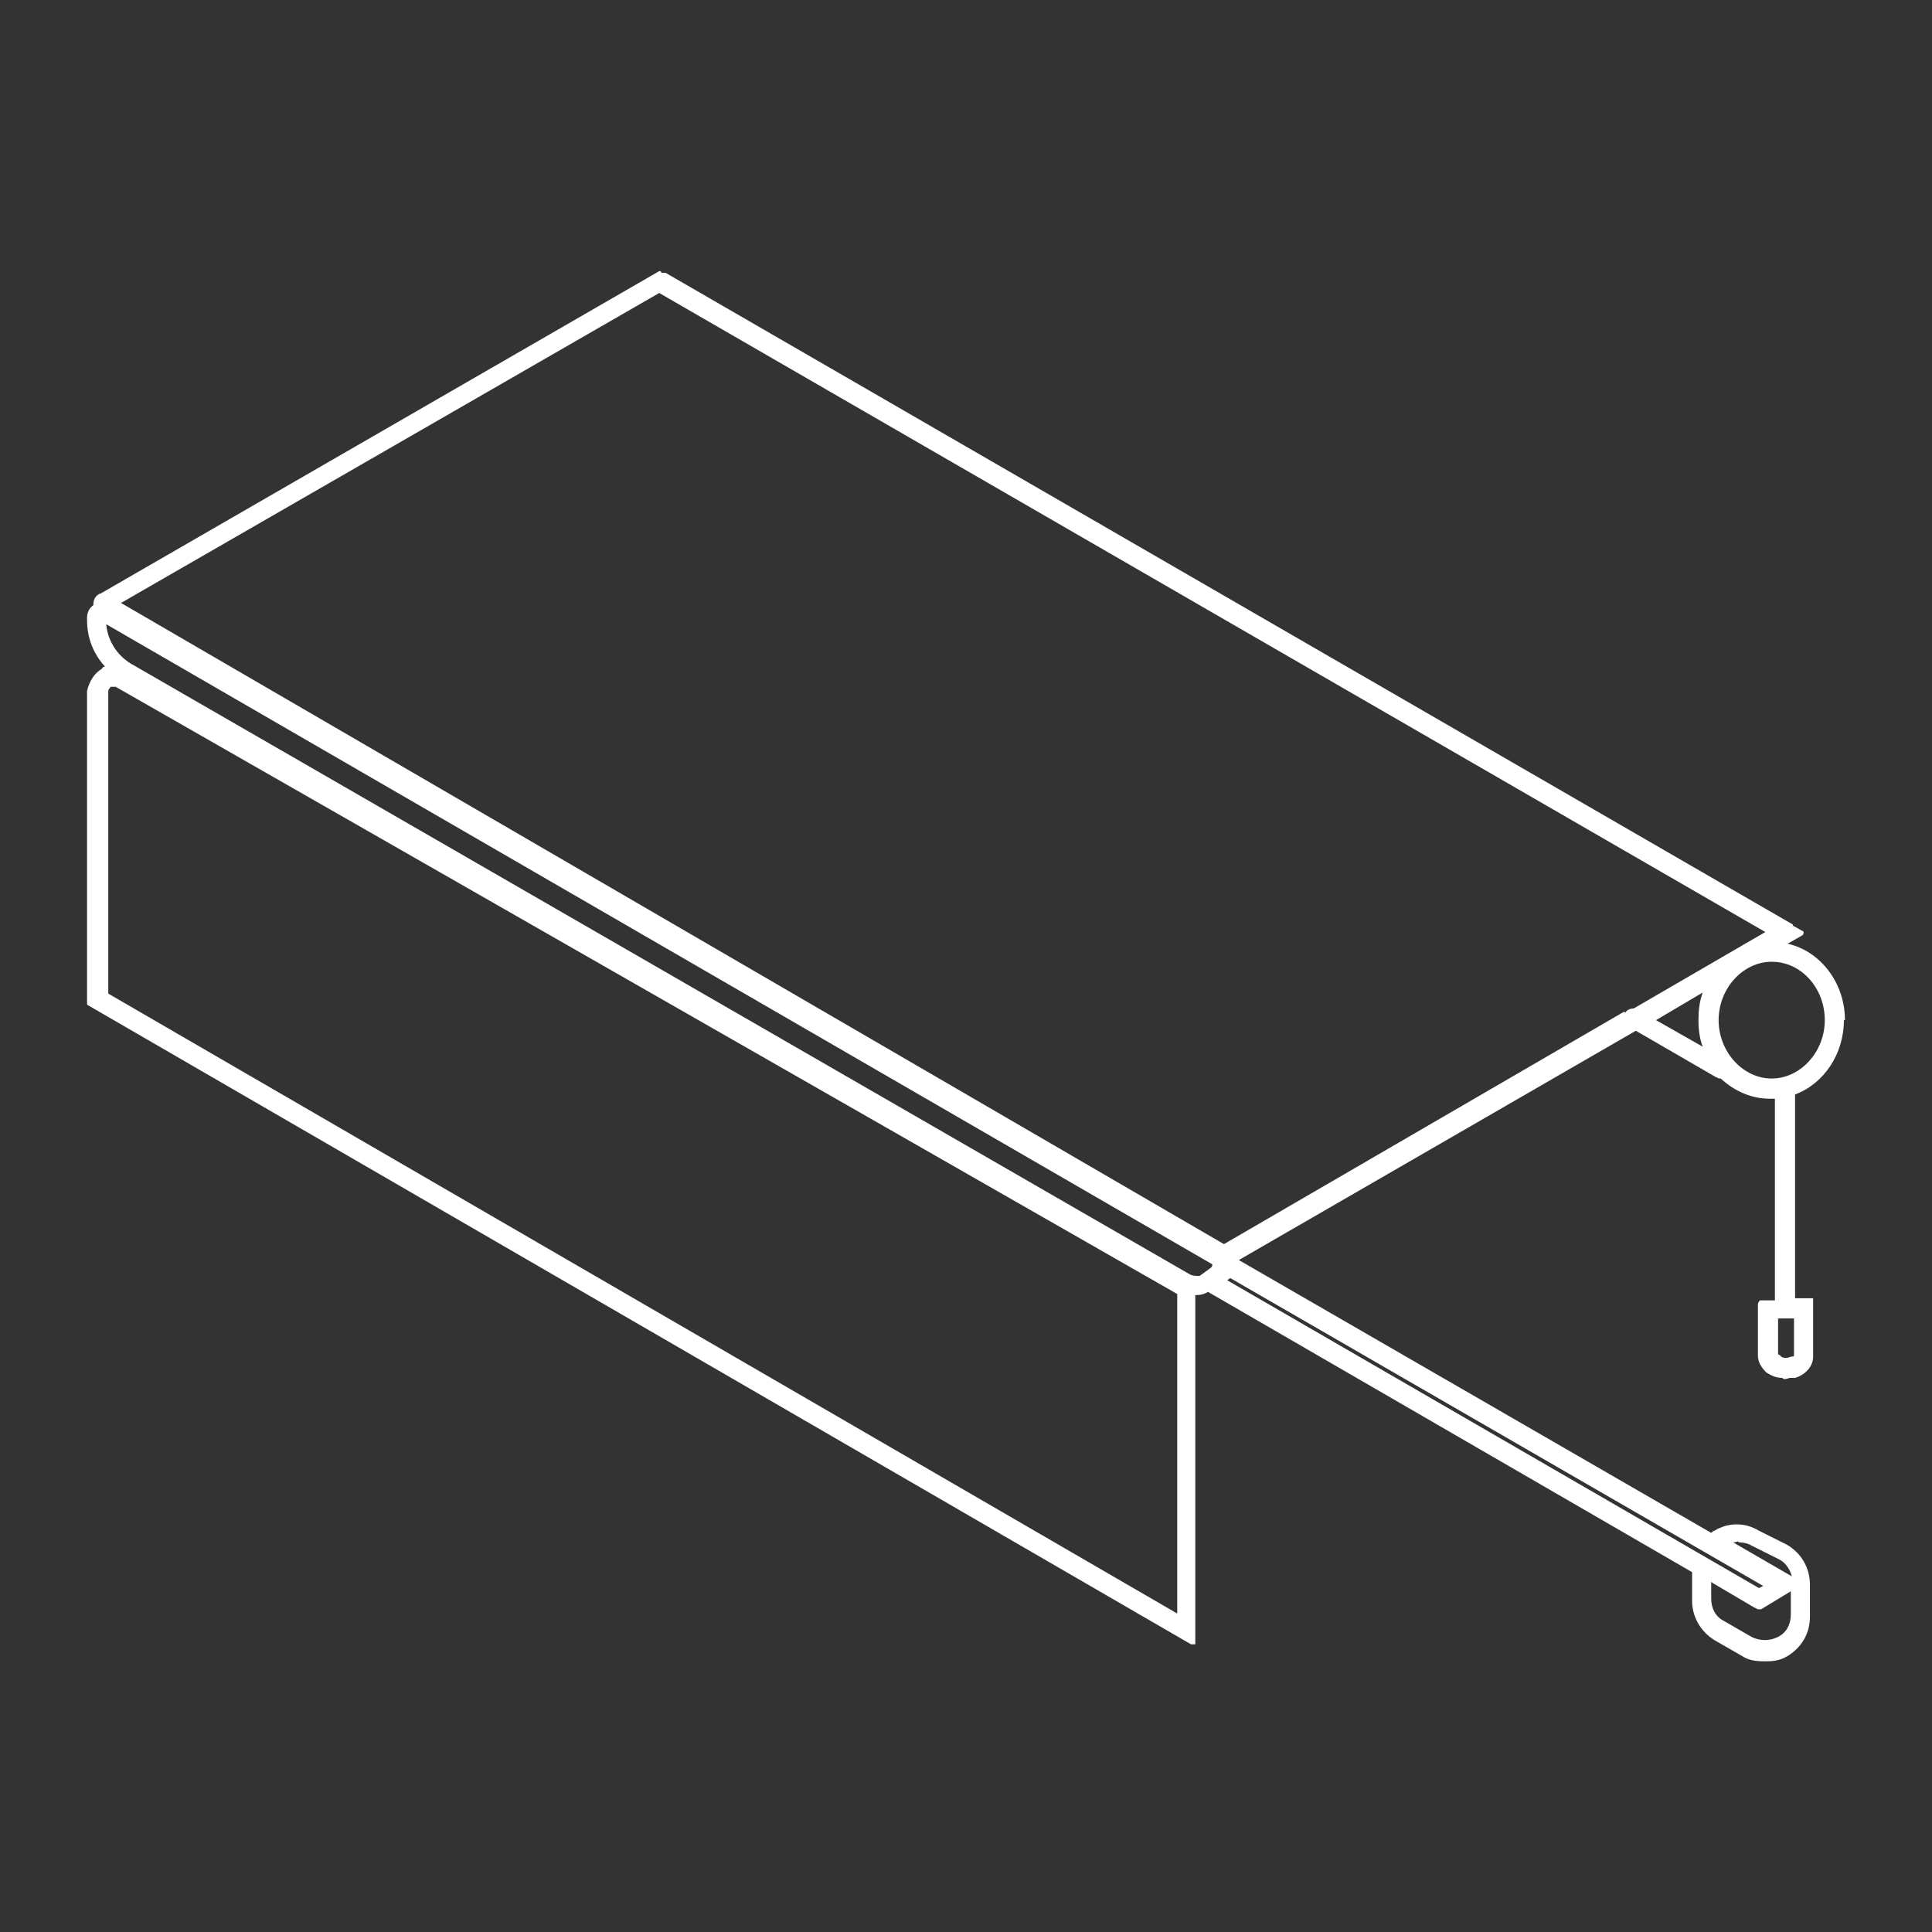 <?xml version="1.0" encoding="UTF-8"?>
<svg id="Capa_1" xmlns="http://www.w3.org/2000/svg" version="1.1" viewBox="0 0 182 182">
  <rect x="0" y="0" width="182" height="182" fill="#333333" stroke="none"/>
  <!-- Generator: Adobe Illustrator 29.8.2, SVG Export Plug-In . SVG Version: 2.1.1 Build 3)  -->
  <defs>
    <style>
      .st0 {
        fill: #fff;
      }
    </style>
  </defs>
  <path class="st0" d="M173.8,96.1c0-3.5-2.3-6.5-5.4-7.2l1.4-.8c0,0,.1-.1.1-.2s0-.2-.1-.2l-.9-.5s0,0,0-.1L62.7,25.7c0,0-.1,0-.2,0h-.2c0-.2-.2-.2-.3-.1L9.5,55.9c-.4.1-.7.5-.7,1s0,0,0,.1c-.4.3-.6.7-.6,1.2v.2c0,1.7.6,3.2,1.7,4.4-.1,0-.2,0-.3.2-.7.4-1.2,1.2-1.4,2.1v29.4c0,0,0,.2.1.2l103.9,60.2c0,0,.2,0,.3,0h.1c0-.2,0-.2,0-.3v-32.6c.3,0,.7,0,1.2-.3l45.6,26.4v2.7c0,1.5.8,2.9,2.1,3.7l2.6,1.5c.6.4,1.3.5,2.1.5h.1c.5,0,1.3,0,2.1-.5,1.3-.8,2.1-2.1,2.1-3.7v-3c0-1.6-.8-3-2.2-3.8l-2.6-1.3c-1.3-.8-2.9-.8-4.2,0-.1,0-.2.1-.3.2l-44.5-25.7,37.4-21.6,7.6,4.4s0,0,.1,0h0c0,.1.2.1.3.1,1.3,1.2,2.9,1.9,4.6,1.9s.3,0,.5,0v19h-1.4c-.1.1-.2.2-.2.4v4.8c0,.6.3,1.1.8,1.6.5.3.9.5,1.5.5.1.2.4.1.7,0,.2,0,.3,0,.5,0,1-.3,1.7-1.1,1.7-2v-5.3c0,0,0-.1,0-.2,0,0-.1,0-.2,0h-1.5c0,.1,0-19.2,0-19.2,2.7-1,4.6-3.8,4.6-7ZM160.4,93.5c-.3.8-.4,1.7-.4,2.6s.1,1.7.4,2.5l-4.4-2.5,4.4-2.6ZM166.9,90.6c2.8,0,5,2.5,5,5.5s-2.3,5.5-5,5.5-5-2.5-5-5.5,2.3-5.5,5-5.5ZM10.2,65.1c0-.2.2-.3.2-.4,0,0,0,0,.1,0,.1,0,.2,0,.4,0l100,57.2v30.1L10.2,93.6v-28.5ZM10,58.8l104.2,60.3c0,.1,0,.2-.1.3l-1.1.8c-.3,0-.7,0-1-.2L12.3,62.5c-1.3-.8-2.2-2.2-2.3-3.8ZM153,95.3s0,0,0,0l-37.7,21.9L11.4,56.8l50.7-29.2,104.2,60.2-12.4,7.2c-.3,0-.6.1-.8.4ZM165.7,149.6l-50.1-29,.3-.2,50.2,29-.4.2ZM163.1,145.3c.2,0,.4,0,.6-.1h0c0,0,.1.1.2.1.3,0,.8.1,1.1.3l2.6,1.3c.6.3,1,.9,1.2,1.6l-5.7-3.3ZM161.3,149.1l3.9,2.3.4.2s0,0,.1,0h.1s0,0,.1,0l2.8-1.7v2.2c0,.9-.4,1.7-1.2,2.1-.8.4-1.7.4-2.5,0l-2.6-1.5c-.8-.4-1.2-1.2-1.2-2.1v-1.6ZM167.6,127.6s0,0,0,0c0,0,0,0-.1,0v-3.4h1.5c0,0,0,3.5,0,3.5,0,0,0,.1-.2.1s0,0-.1,0c-.4.2-.8.1-.9,0Z"/>
</svg>